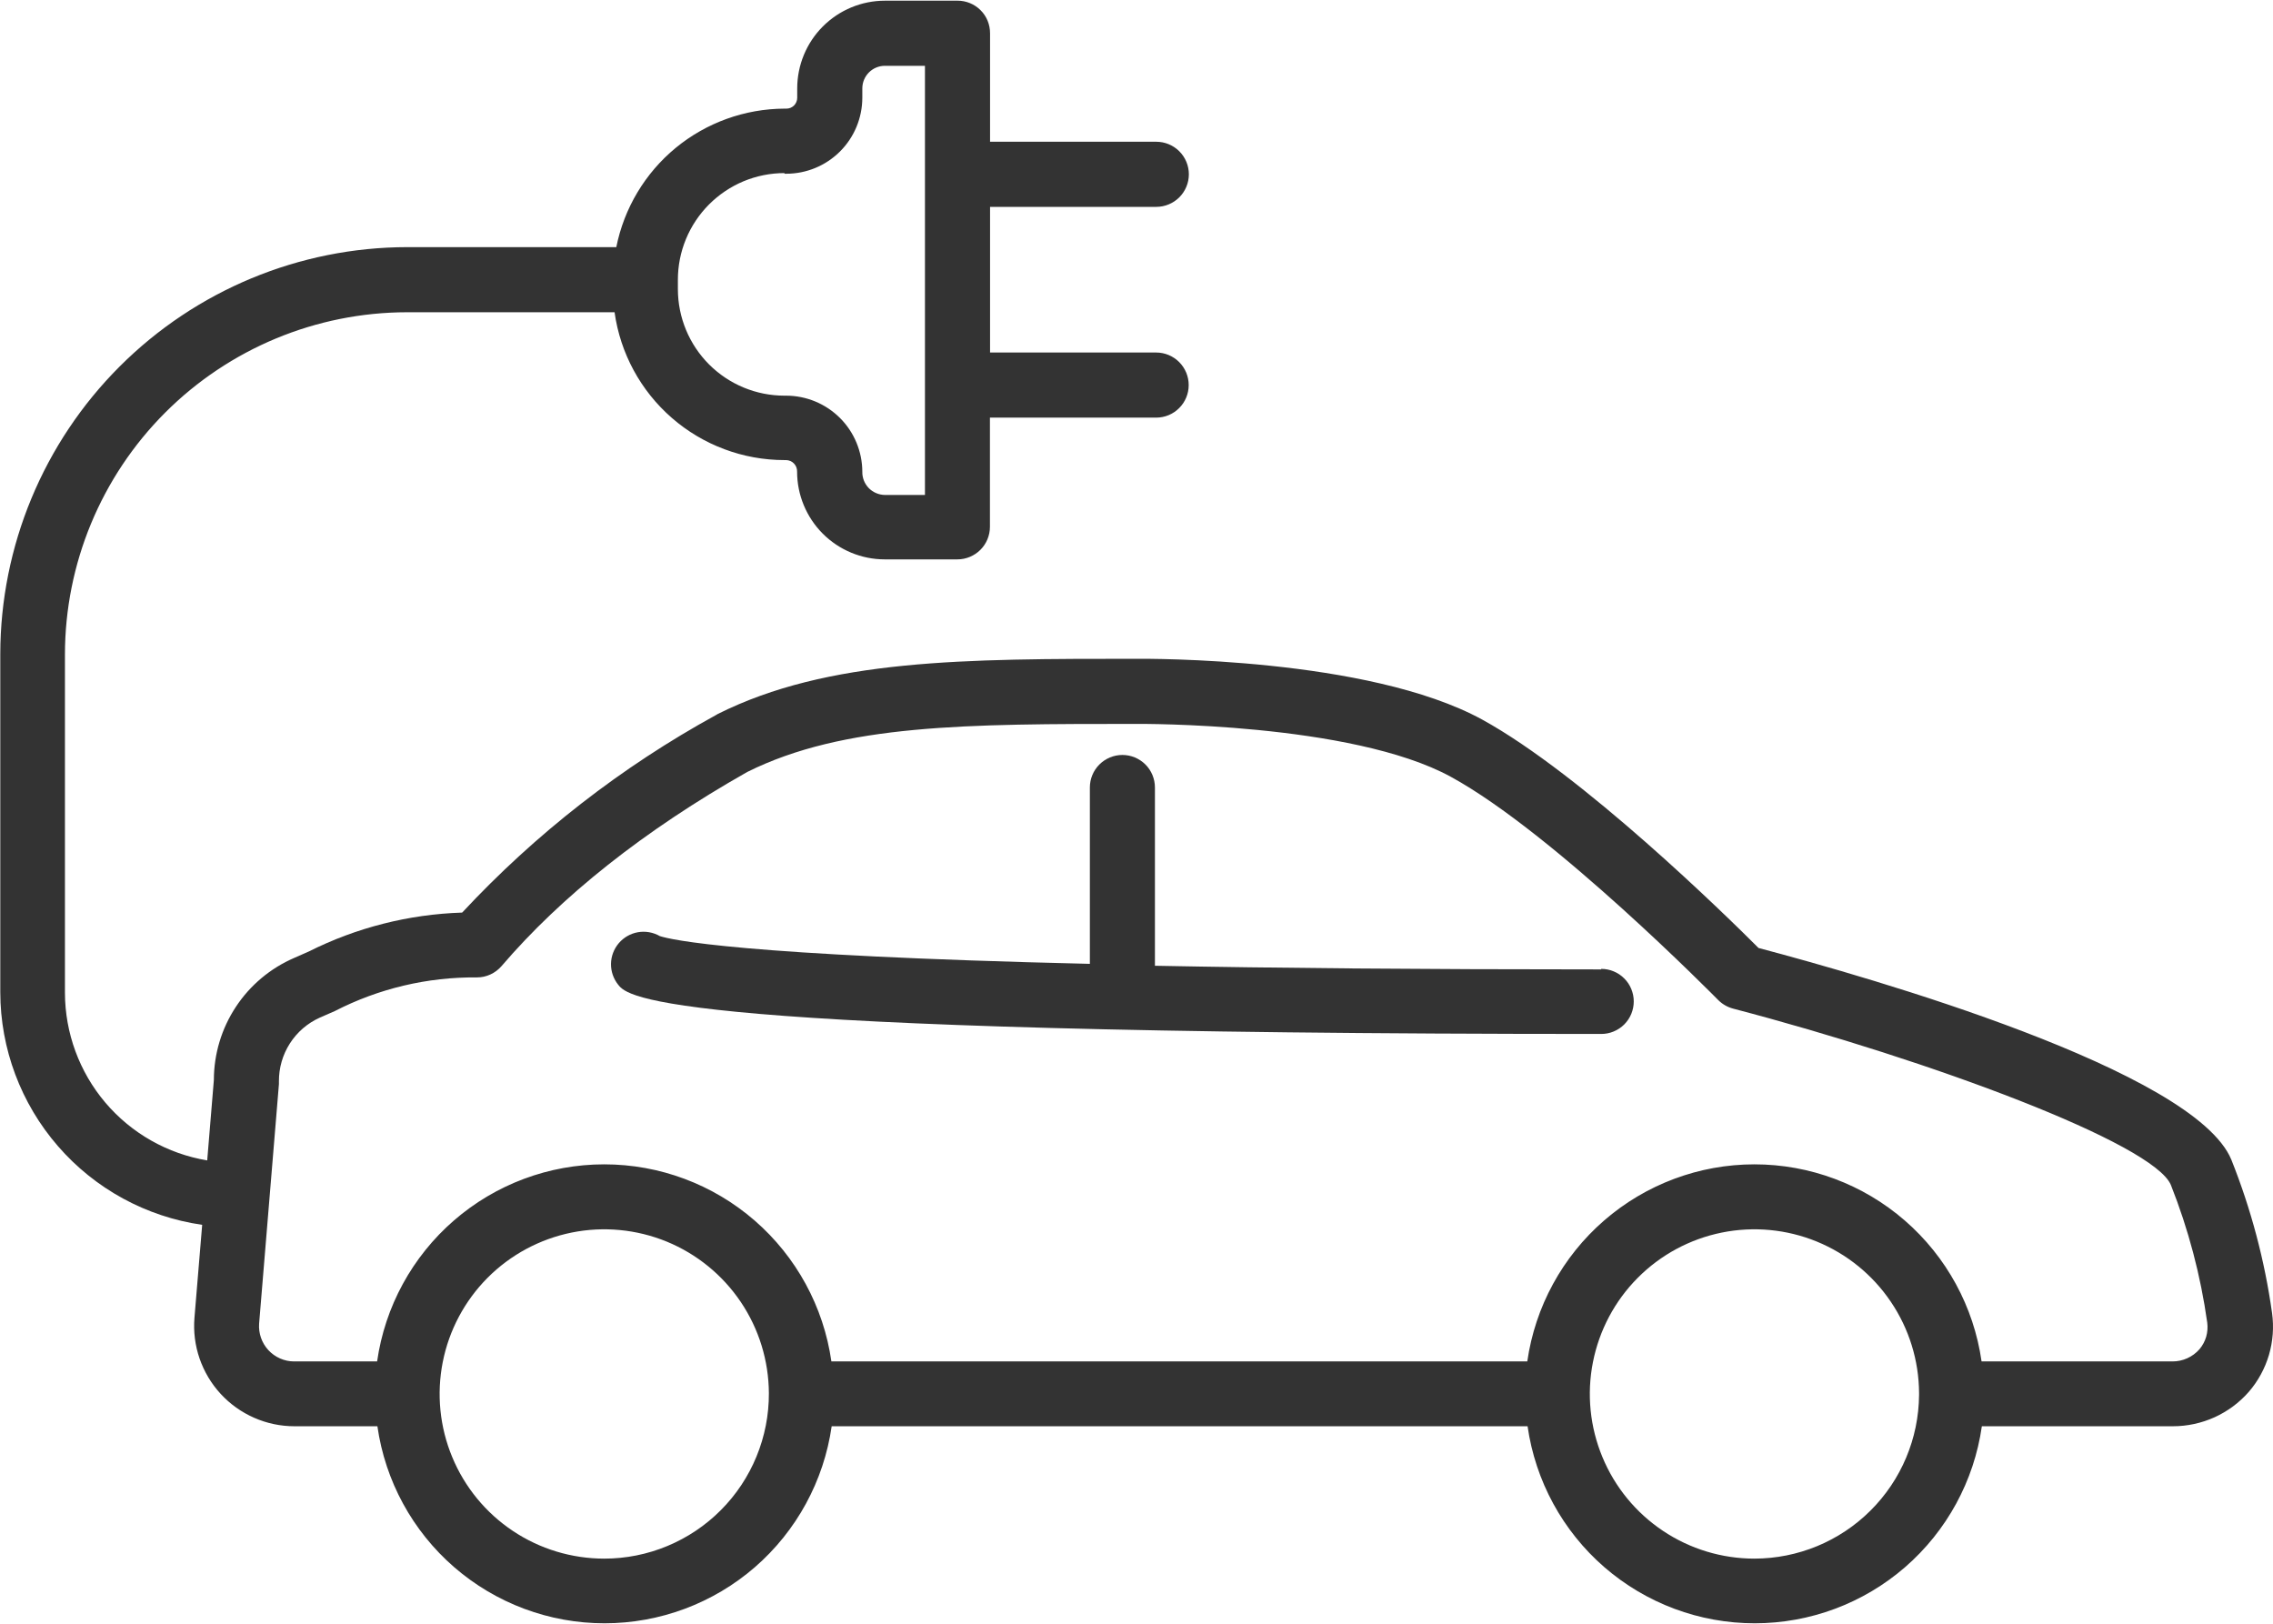 <svg width="56" height="40" viewBox="0 0 56 40" fill="none" xmlns="http://www.w3.org/2000/svg">
<g clip-path="url(#clip0_102_90)">
<path d="M55.977 32.348C55.796 31.053 55.459 29.784 54.974 28.569C54.066 26.37 46.094 24.085 43.325 23.353C42.529 22.555 38.981 19.079 36.516 17.726C33.7 16.186 28.237 16.229 28.017 16.229C23.76 16.229 20.403 16.229 17.683 17.589L17.643 17.613C15.311 18.891 13.199 20.535 11.386 22.481C10.072 22.523 8.782 22.85 7.607 23.44L7.25 23.597C6.662 23.851 6.162 24.27 5.81 24.805C5.458 25.339 5.27 25.964 5.269 26.604L5.105 28.586C4.127 28.423 3.238 27.919 2.596 27.163C1.955 26.407 1.602 25.448 1.6 24.456V16.122C1.602 13.888 2.49 11.745 4.07 10.164C5.65 8.584 7.792 7.695 10.026 7.692H15.141C15.282 8.701 15.783 9.626 16.552 10.295C17.32 10.964 18.305 11.333 19.324 11.334H19.367C19.404 11.335 19.44 11.342 19.473 11.357C19.507 11.371 19.537 11.393 19.562 11.419C19.587 11.445 19.607 11.477 19.62 11.511C19.633 11.545 19.639 11.582 19.638 11.618C19.638 12.191 19.866 12.741 20.271 13.147C20.676 13.552 21.226 13.78 21.799 13.78H23.587C23.799 13.78 24.003 13.695 24.154 13.545C24.304 13.395 24.389 13.191 24.389 12.978V10.288H28.484C28.697 10.288 28.901 10.204 29.051 10.053C29.202 9.903 29.286 9.699 29.286 9.486C29.286 9.274 29.202 9.07 29.051 8.919C28.901 8.769 28.697 8.684 28.484 8.684H24.392V5.096H28.488C28.7 5.096 28.904 5.011 29.055 4.861C29.205 4.71 29.29 4.506 29.29 4.294C29.29 4.081 29.205 3.877 29.055 3.727C28.904 3.576 28.7 3.492 28.488 3.492H24.392V0.819C24.392 0.713 24.372 0.609 24.332 0.511C24.292 0.414 24.233 0.325 24.158 0.251C24.083 0.176 23.995 0.117 23.897 0.077C23.8 0.037 23.695 0.016 23.59 0.017H21.803C21.229 0.017 20.68 0.245 20.274 0.65C19.869 1.055 19.641 1.605 19.641 2.179V2.409C19.641 2.445 19.634 2.48 19.62 2.512C19.607 2.545 19.587 2.575 19.562 2.599C19.537 2.624 19.507 2.644 19.474 2.657C19.441 2.67 19.406 2.677 19.37 2.676H19.327C18.349 2.68 17.402 3.022 16.647 3.643C15.892 4.265 15.376 5.129 15.184 6.088H10.029C7.373 6.092 4.826 7.15 2.947 9.029C1.068 10.908 0.011 13.455 0.007 16.112V24.442C0.009 25.836 0.514 27.182 1.427 28.234C2.34 29.287 3.602 29.975 4.981 30.173L4.791 32.462C4.763 32.802 4.806 33.145 4.917 33.467C5.029 33.79 5.205 34.087 5.437 34.338C5.668 34.589 5.949 34.789 6.261 34.926C6.574 35.064 6.912 35.135 7.253 35.135H9.298C9.49 36.482 10.162 37.715 11.19 38.607C12.218 39.498 13.533 39.989 14.894 39.989C16.254 39.989 17.57 39.498 18.598 38.607C19.625 37.715 20.297 36.482 20.49 35.135H37.635C37.828 36.482 38.499 37.715 39.527 38.607C40.555 39.498 41.87 39.989 43.231 39.989C44.592 39.989 45.907 39.498 46.935 38.607C47.963 37.715 48.635 36.482 48.827 35.135H53.534C53.889 35.135 54.239 35.059 54.562 34.913C54.884 34.766 55.172 34.553 55.405 34.286C55.633 34.022 55.801 33.713 55.9 33.379C55.998 33.045 56.025 32.693 55.977 32.348ZM19.327 4.28H19.37C19.867 4.28 20.343 4.083 20.695 3.732C21.046 3.382 21.244 2.906 21.245 2.409V2.179C21.245 2.031 21.303 1.889 21.408 1.784C21.513 1.679 21.655 1.621 21.803 1.621H22.788V12.193H21.803C21.728 12.192 21.655 12.177 21.587 12.148C21.518 12.119 21.456 12.077 21.404 12.024C21.352 11.97 21.312 11.908 21.284 11.839C21.257 11.77 21.243 11.696 21.245 11.621C21.244 11.125 21.046 10.648 20.695 10.297C20.343 9.946 19.867 9.748 19.37 9.747H19.327C18.631 9.747 17.964 9.471 17.471 8.979C16.979 8.487 16.702 7.82 16.701 7.124V6.9C16.7 6.554 16.767 6.212 16.899 5.892C17.03 5.573 17.224 5.282 17.468 5.037C17.712 4.793 18.001 4.598 18.32 4.465C18.639 4.333 18.982 4.264 19.327 4.264V4.28ZM14.887 38.396C14.086 38.396 13.302 38.159 12.636 37.714C11.969 37.269 11.449 36.636 11.142 35.896C10.834 35.156 10.753 34.341 10.908 33.554C11.063 32.768 11.448 32.045 12.013 31.477C12.579 30.909 13.3 30.522 14.086 30.363C14.871 30.205 15.686 30.283 16.428 30.587C17.169 30.892 17.803 31.409 18.251 32.074C18.699 32.739 18.939 33.521 18.943 34.323C18.945 34.857 18.841 35.386 18.638 35.88C18.435 36.374 18.137 36.823 17.76 37.201C17.383 37.58 16.935 37.88 16.442 38.085C15.95 38.29 15.421 38.396 14.887 38.396ZM43.224 38.396C42.423 38.396 41.64 38.159 40.974 37.714C40.307 37.269 39.787 36.637 39.48 35.897C39.172 35.157 39.09 34.343 39.245 33.557C39.4 32.771 39.783 32.048 40.348 31.48C40.913 30.911 41.634 30.523 42.419 30.364C43.204 30.205 44.019 30.282 44.76 30.585C45.502 30.889 46.137 31.405 46.585 32.069C47.034 32.733 47.276 33.515 47.28 34.316C47.28 34.316 47.28 34.333 47.28 34.34C47.28 34.346 47.28 34.34 47.28 34.363C47.272 35.434 46.842 36.459 46.082 37.214C45.323 37.97 44.295 38.394 43.224 38.396ZM54.189 33.237C54.106 33.332 54.003 33.408 53.888 33.46C53.773 33.512 53.648 33.539 53.521 33.538H48.82C48.628 32.191 47.956 30.958 46.928 30.066C45.9 29.174 44.585 28.683 43.224 28.683C41.864 28.683 40.549 29.174 39.521 30.066C38.493 30.958 37.821 32.191 37.628 33.538H20.483C20.291 32.191 19.619 30.958 18.591 30.066C17.563 29.174 16.248 28.683 14.887 28.683C13.526 28.683 12.211 29.174 11.183 30.066C10.155 30.958 9.483 32.191 9.291 33.538H7.246C7.127 33.538 7.009 33.513 6.9 33.465C6.791 33.417 6.693 33.347 6.612 33.26C6.531 33.172 6.469 33.069 6.43 32.956C6.391 32.844 6.375 32.724 6.384 32.605L6.872 26.705C6.874 26.682 6.874 26.66 6.872 26.638C6.87 26.308 6.963 25.984 7.141 25.706C7.319 25.427 7.574 25.207 7.874 25.071L8.249 24.907C9.33 24.351 10.531 24.067 11.747 24.078C11.862 24.079 11.976 24.054 12.081 24.006C12.186 23.958 12.279 23.888 12.355 23.801C13.825 22.083 15.863 20.459 18.412 19.016C20.79 17.833 23.82 17.833 28.017 17.833C28.07 17.833 33.292 17.796 35.744 19.136C38.28 20.52 42.289 24.593 42.329 24.633C42.431 24.736 42.559 24.81 42.7 24.847C47.571 26.123 53.057 28.168 53.484 29.191C53.916 30.282 54.217 31.42 54.38 32.582C54.395 32.699 54.386 32.817 54.354 32.93C54.321 33.042 54.265 33.147 54.189 33.237Z" fill="#333333"/>
<path d="M39.449 23.881C34.983 23.881 31.374 23.848 28.454 23.791V19.4C28.454 19.188 28.37 18.983 28.22 18.833C28.069 18.683 27.865 18.598 27.653 18.598C27.44 18.598 27.236 18.683 27.086 18.833C26.935 18.983 26.851 19.188 26.851 19.4V23.744C18.201 23.54 16.524 23.149 16.253 23.059C16.091 22.966 15.902 22.933 15.717 22.965C15.533 22.997 15.366 23.093 15.245 23.235C15.124 23.377 15.056 23.557 15.053 23.744C15.051 23.931 15.114 24.113 15.231 24.259C15.472 24.559 16.203 25.471 39.449 25.471C39.554 25.471 39.659 25.451 39.756 25.41C39.853 25.37 39.942 25.311 40.016 25.237C40.091 25.162 40.15 25.074 40.19 24.977C40.23 24.879 40.251 24.775 40.251 24.67C40.251 24.564 40.23 24.46 40.19 24.363C40.15 24.265 40.091 24.177 40.016 24.103C39.942 24.028 39.853 23.969 39.756 23.929C39.659 23.888 39.554 23.868 39.449 23.868V23.881Z" fill="#333333"/>
</g>
<defs>
<clipPath id="clip0_102_90">
<rect width="56" height="40" fill="white"/>
</clipPath>
</defs>
</svg>
